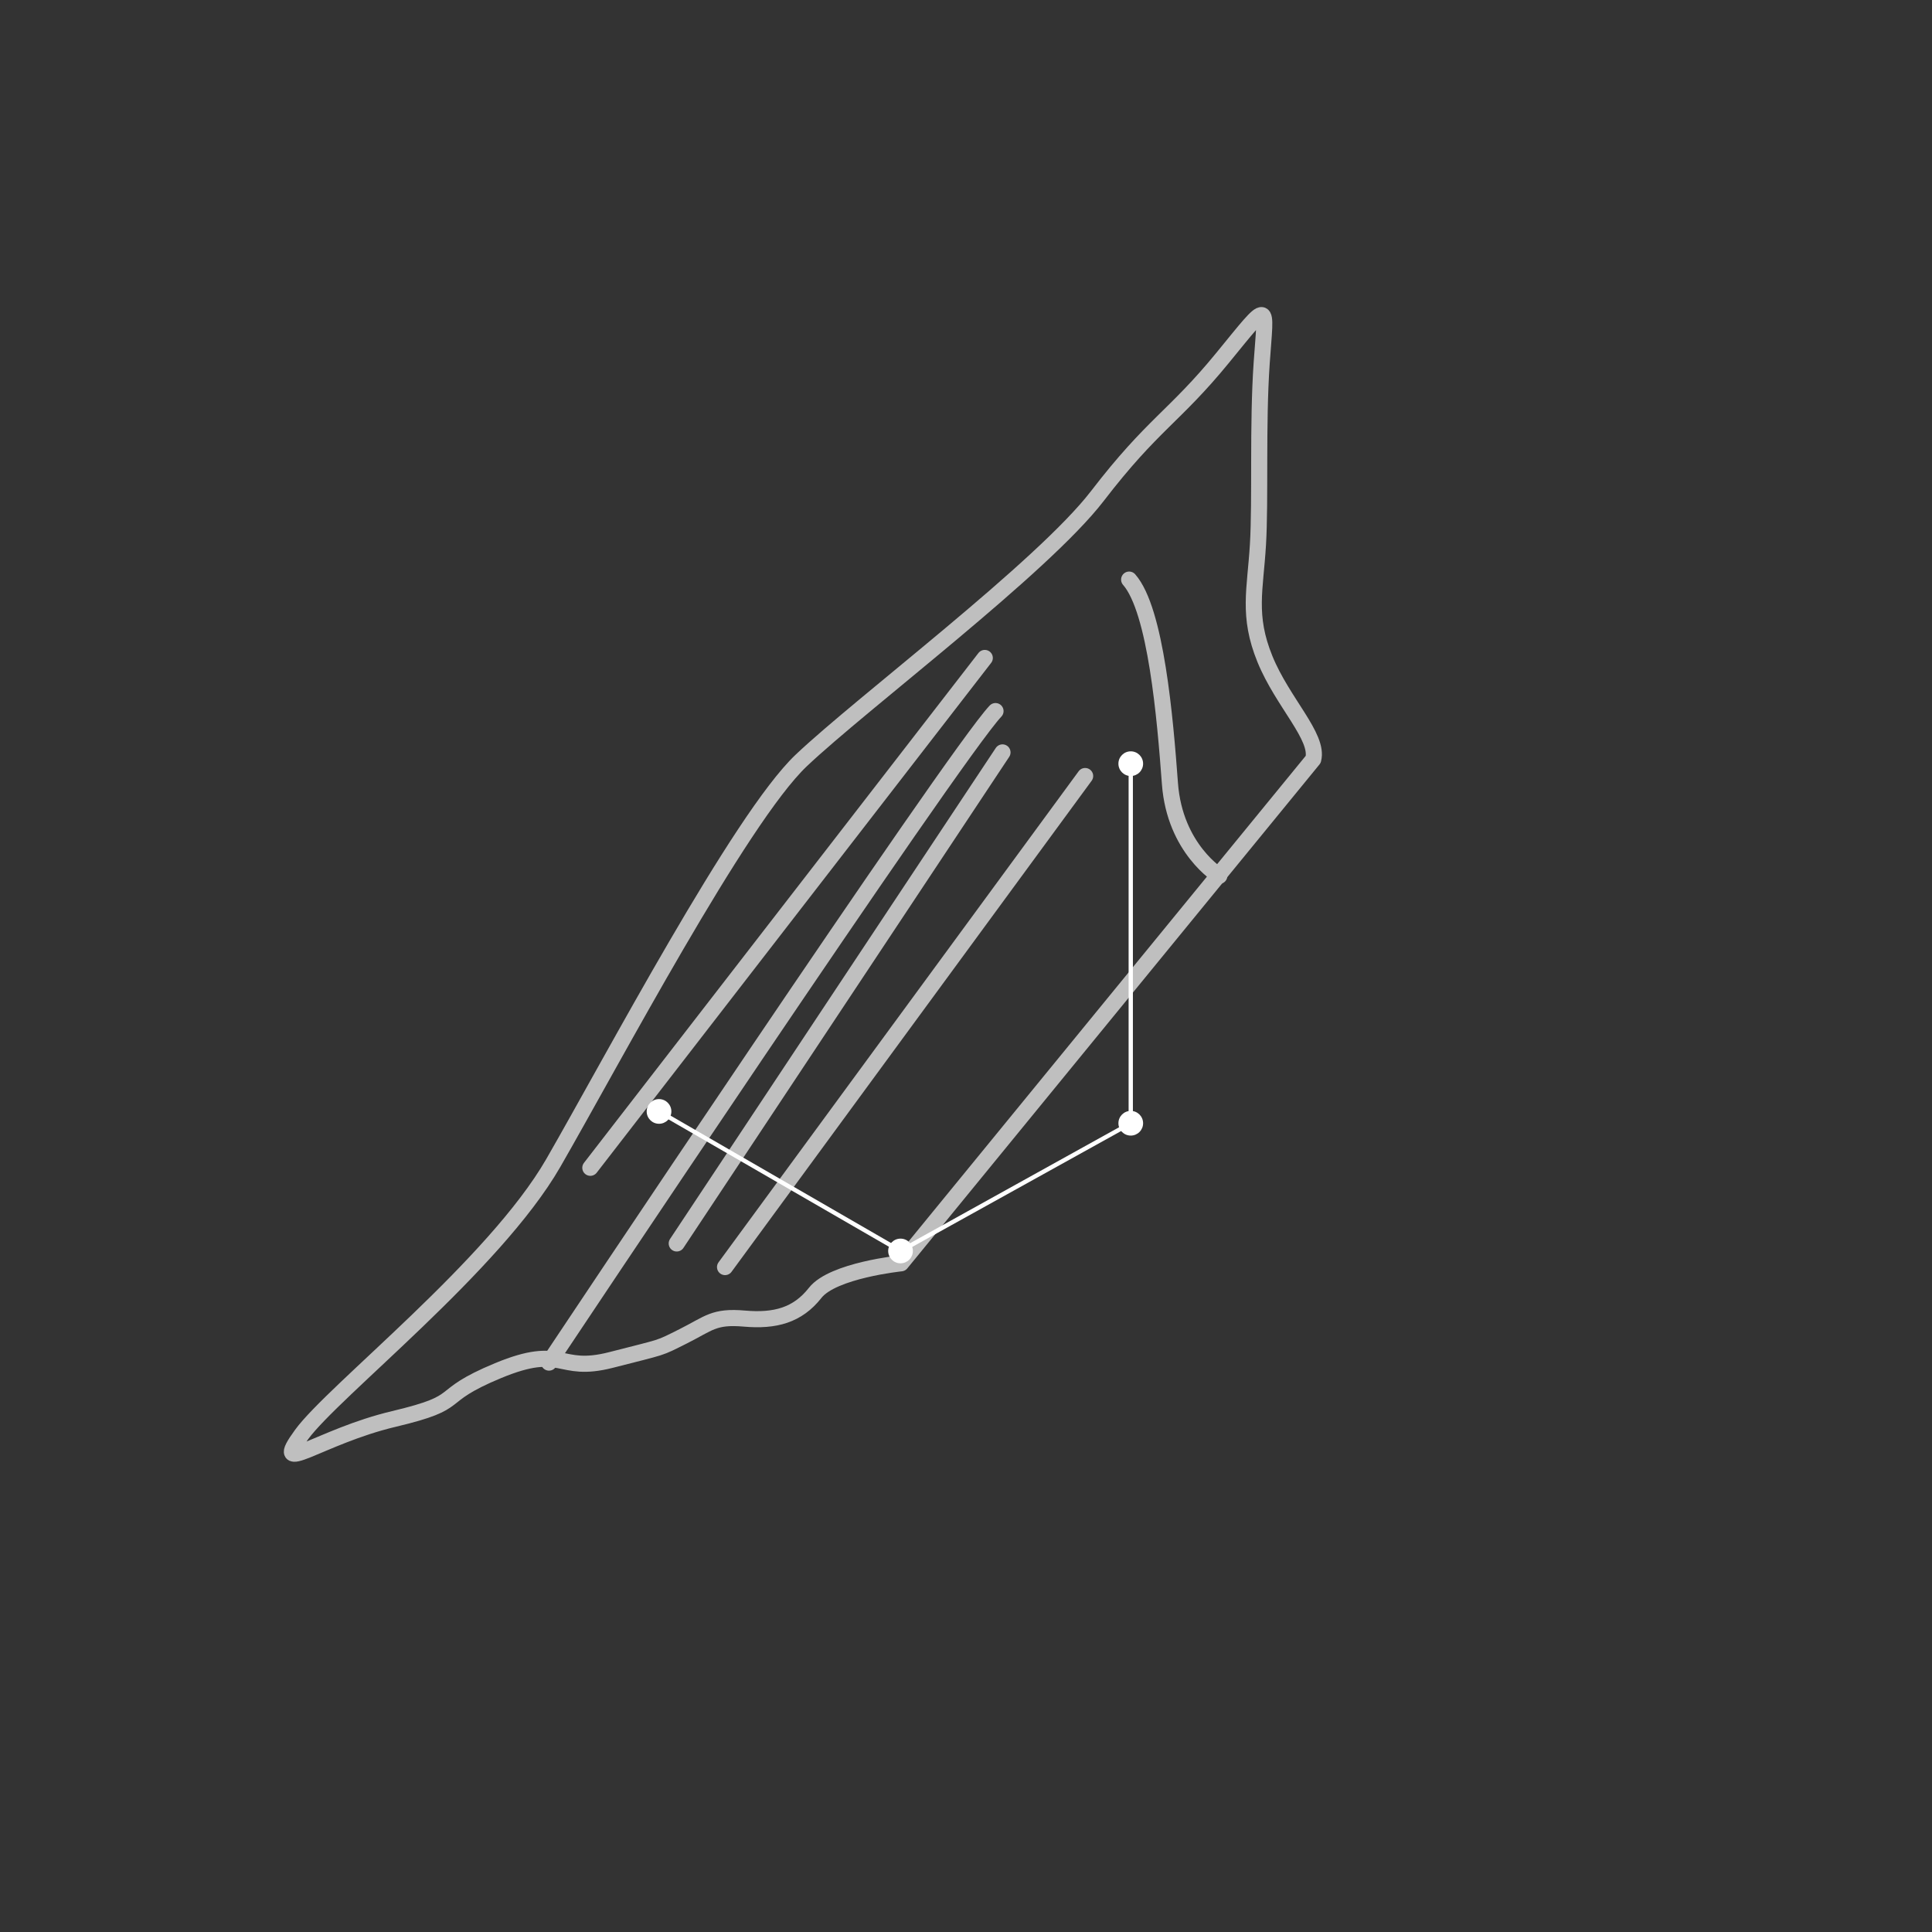 <?xml version="1.0" encoding="UTF-8"?>
<svg id="Layer_1" data-name="Layer 1" xmlns="http://www.w3.org/2000/svg" version="1.1" viewBox="0 0 360 360">
  <rect x="0" y="0" width="360" height="360" fill="#333333" stroke="none"/>
  <defs>
    <style>
      .cls-1 {
        stroke: #fff;
        stroke-width: .8px;
      }

      .cls-1, .cls-2 {
        fill: none;
        stroke-linejoin: round;
      }

      .cls-2 {
        stroke: #bfbfbf;
        stroke-linecap: round;
        stroke-width: 3px;
      }

      .cls-3 {
        fill: #fff;
        stroke-width: 0px;
      }
    </style>
  </defs>
  <path class="cls-2" d="M244.7,141.5l-76.8,93.9s-12.7,1.3-16,5.5-7.5,5.3-13.2,4.8-6.6.9-11.4,3.3-3.3,1.8-13.4,4.4-8.8-3.1-21.1,2-5.5,5.7-19.4,9-23.1,11-17.2,2.9,35.9-31.5,46.9-50.6,34.8-64.2,46.2-75,44.9-35.9,55.2-49.3,14.3-14.7,23.3-25.7,8.1-10.6,7.3.9-.2,25.5-.7,33.9-2,13.2,1.3,21.3,10.1,14.5,9,18.7Z"/>
  <path class="cls-2" d="M227.2,163.2s-8.3-5-9.2-17.2-2.6-32.3-7.6-38"/>
  <line class="cls-2" x1="135.1" y1="236.1" x2="202.2" y2="144.6"/>
  <path class="cls-2" d="M102.3,253.9s75.5-113.3,83.2-121.4"/>
  <line class="cls-2" x1="126.1" y1="231.7" x2="186.8" y2="140.2"/>
  <line class="cls-2" x1="110" y1="217.6" x2="183.5" y2="122.6"/>
  <polyline class="cls-1" points="122.8 207.1 167.8 233.1 210.7 209.3 210.7 142.3"/>
  <circle class="cls-3" cx="210.7" cy="142.3" r="2.3"/>
  <circle class="cls-3" cx="210.7" cy="209.3" r="2.3"/>
  <circle class="cls-3" cx="122.8" cy="207.1" r="2.3"/>
  <circle class="cls-3" cx="167.8" cy="233.1" r="2.3"/>
</svg>